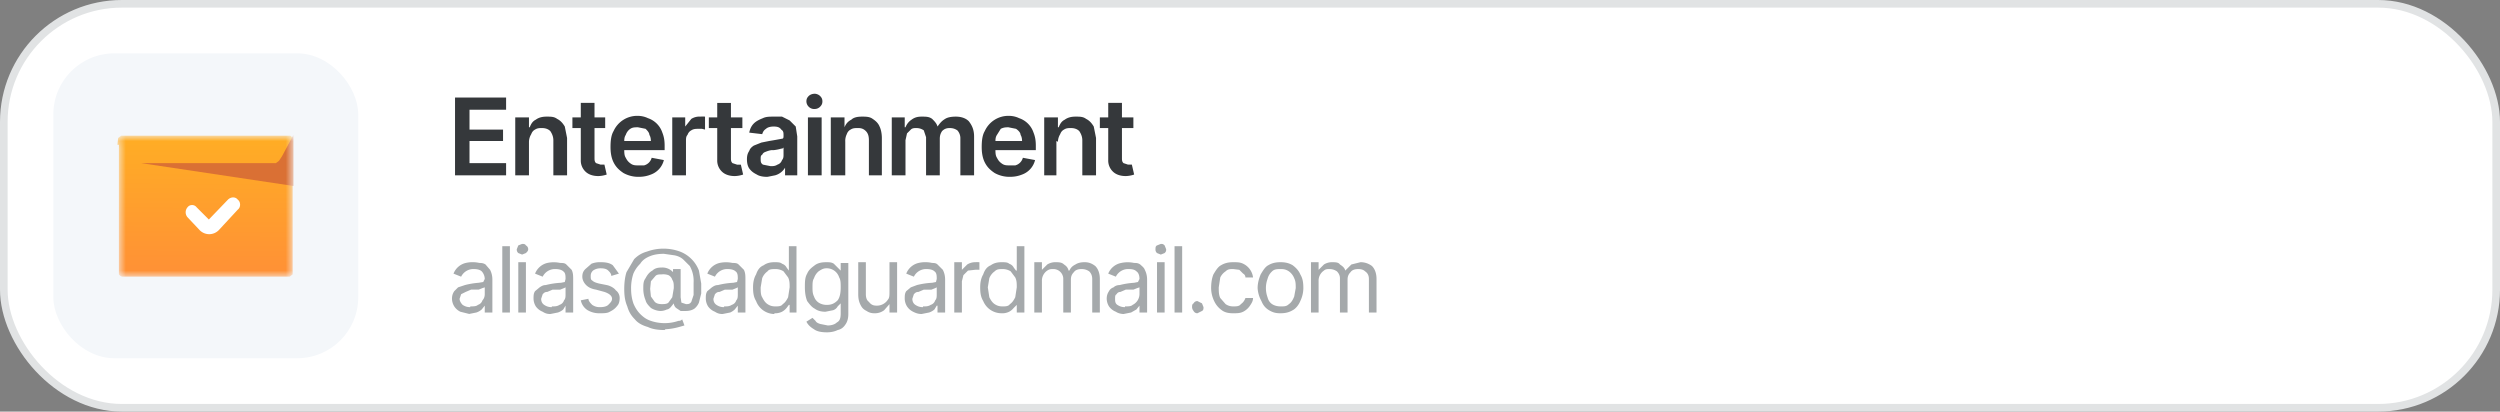 <svg xmlns="http://www.w3.org/2000/svg" width="328" height="54" fill="none"><rect width="100%" height="100%" fill="#808080" stroke="none"/><rect width="327" height="53" x=".5" y=".5" fill="#fff" rx="15.5"/><rect width="327" height="53" x=".5" y=".5" stroke="#E1E3E4" rx="15.5"/><rect width="40" height="40" x="7" y="7" fill="#F4F7FA" rx="8"/><mask id="b" width="24" height="20" x="15" y="17" maskUnits="userSpaceOnUse" style="mask-type:alpha"><path fill="url(#a)" d="m15.4 19 .1-.9.4-.3H38c.2 0 .3.2.4.3V36l-.4.3H16a.8.8 0 0 1-.4-.3V19Z"/></mask><g mask="url(#b)"><path fill="url(#c)" d="m15.4 19 .1-.9.4-.3H38c.2 0 .3.2.4.3V36l-.4.3H16a.8.8 0 0 1-.4-.3V19Z"/><path fill="#DA7034" fill-rule="evenodd" d="M17.9 21.3Zm.6.1 20 3v-6.7L37 20.5l-.4.6-.4.3H18.5Z" clip-rule="evenodd"/></g><path fill="#fff" fill-rule="evenodd" d="M31.2 26.2c.4.3.4 1 0 1.3l-2.5 2.7c-.7.7-1.8.7-2.5 0l-1.6-1.7a1 1 0 0 1 0-1.3c.3-.4.9-.4 1.2 0l1.6 1.6 2.5-2.6c.4-.4 1-.4 1.3 0Z" clip-rule="evenodd"/><path fill="#35383B" d="M59.7 23V12.8h6.7v1.6h-4.8V17H66v1.5h-4.4v2.9h4.8V23h-6.7Zm9.7-4.5V23h-1.8v-7.6h1.8v1.3h.1c.2-.5.4-.8.8-1 .4-.3.9-.4 1.4-.4.6 0 1 0 1.4.3.4.2.7.5 1 1l.3 1.5V23h-1.8v-4.6c0-.5-.2-.9-.4-1.2-.3-.3-.7-.4-1.1-.4-.3 0-.6 0-.9.2-.2.1-.4.3-.5.6a2 2 0 0 0-.3 1Zm10-3.1v1.4h-4.3v-1.4h4.4Zm-3.2-1.9H78v7.2c0 .3 0 .5.2.7l.6.2h.5l.3 1.3a3.7 3.7 0 0 1-1.1.2c-.7 0-1.3-.2-1.7-.6a2 2 0 0 1-.6-1.5v-7.5Zm7.6 9.7a4 4 0 0 1-2-.5c-.6-.4-1-.8-1.3-1.4-.3-.6-.4-1.3-.4-2 0-.9.1-1.6.4-2.1a3.4 3.4 0 0 1 3.2-2c.4 0 .9.1 1.3.3a3 3 0 0 1 1.9 1.9c.2.5.3 1 .3 1.7v.6h-6.3v-1.2h5.4l-.9.3c0-.4 0-.8-.2-1.1 0-.3-.3-.6-.5-.8l-1-.2c-.4 0-.7 0-1 .2-.3.2-.5.5-.6.8-.2.3-.2.6-.2 1v.8c0 .5 0 .9.2 1.2.2.4.4.6.7.8.3.2.6.2 1 .2h.7a1.4 1.4 0 0 0 1-1l1.6.3a2.7 2.7 0 0 1-1.7 1.9c-.5.2-1 .3-1.6.3Zm4.4-.2v-7.6h1.7v1.2l.8-1a2 2 0 0 1 1.2-.3 4.4 4.4 0 0 1 .6 0V17l-.4-.1h-.4c-.4 0-.7 0-1 .2-.2.1-.4.3-.5.6-.2.2-.2.5-.2.8V23h-1.8Zm9.2-7.6v1.4H93v-1.4h4.4Zm-3.3-1.9h1.8v7.2c0 .3 0 .5.2.7l.6.2h.5l.3 1.3a3.7 3.7 0 0 1-1.1.2c-.7 0-1.3-.2-1.7-.6a2 2 0 0 1-.6-1.5v-7.5Zm6.5 9.7c-.5 0-1-.1-1.3-.3-.4-.2-.7-.4-1-.8-.2-.3-.3-.7-.3-1.2s.1-.8.3-1.1c.1-.3.3-.5.6-.7l1-.4 1-.2a57.6 57.6 0 0 0 1.7-.3c.2 0 .2-.2.2-.4 0-.4 0-.6-.3-.8-.2-.3-.5-.4-1-.4-.4 0-.8.1-1 .3-.3.2-.4.4-.5.7l-1.7-.2c.1-.5.3-.9.6-1.2.3-.3.7-.5 1.2-.7.4-.2.9-.2 1.4-.2h1.1l1 .5.8.8.2 1.3V23H103v-1a2.2 2.2 0 0 1-1.3 1l-1 .2Zm.5-1.4c.3 0 .6 0 .9-.2.3-.1.5-.3.6-.6.2-.2.2-.5.2-.7v-1c0 .1-.1.2-.3.2a5.8 5.8 0 0 1-1 .2h-.3a3 3 0 0 0-.7.2c-.3.1-.4.2-.5.4-.2.1-.2.3-.2.5 0 .4 0 .6.3.8l1 .2ZM106 23v-7.6h1.8V23H106Zm.9-8.7a1 1 0 0 1-.8-.3 1 1 0 0 1-.3-.7c0-.3.1-.5.3-.7.2-.2.5-.3.8-.3.2 0 .5.1.7.3.2.2.3.4.3.7 0 .3-.1.5-.3.7a1 1 0 0 1-.7.3Zm4 4.2V23H109v-7.6h1.8v1.3c.2-.5.5-.8.9-1 .3-.3.8-.4 1.4-.4.5 0 1 0 1.4.3.3.2.7.5.9 1 .2.4.3 1 .3 1.5V23H114v-4.6c0-.5-.1-.9-.4-1.2-.3-.3-.6-.4-1-.4s-.7 0-1 .2c-.2.1-.4.3-.5.6a2 2 0 0 0-.2 1ZM117 23v-7.6h1.7v1.3h.1c.2-.5.5-.8.8-1 .4-.3.8-.4 1.3-.4.6 0 1 0 1.4.3.3.3.6.6.7 1 .3-.4.5-.7 1-1 .3-.2.8-.3 1.4-.3.7 0 1.3.2 1.7.6.4.5.7 1.1.7 2V23H126v-4.9c0-.4-.2-.8-.4-1-.3-.2-.6-.3-1-.3s-.7.1-1 .4c-.2.3-.3.6-.3 1V23h-1.8v-5l-.3-.9c-.3-.2-.6-.3-1-.3-.2 0-.5 0-.7.2l-.5.5-.2.9V23h-1.8Zm15.5.2a4 4 0 0 1-2-.5c-.6-.4-1-.8-1.3-1.4-.3-.6-.4-1.3-.4-2 0-.9.1-1.6.4-2.1a3.4 3.4 0 0 1 3.2-2c.4 0 .9.1 1.3.3a3 3 0 0 1 1.9 1.9c.2.5.3 1 .3 1.7v.6h-6.3v-1.2h5.4l-.9.3c0-.4 0-.8-.2-1.1 0-.3-.3-.6-.6-.8l-1-.2c-.3 0-.6 0-1 .2l-.5.8c-.2.3-.2.6-.2 1v.8c0 .5 0 .9.2 1.2.2.4.4.6.7.8.3.2.6.2 1 .2h.7a1.4 1.4 0 0 0 1-1l1.6.3a2.7 2.7 0 0 1-1.7 1.9c-.5.2-1 .3-1.6.3Zm6.1-4.7V23H137v-7.6h1.8v1.3h.1c.2-.5.4-.8.8-1 .4-.3.9-.4 1.4-.4.6 0 1 0 1.4.3.4.2.7.5 1 1l.3 1.5V23h-1.8v-4.6c0-.5-.2-.9-.4-1.2-.3-.3-.7-.4-1.1-.4-.3 0-.6 0-.9.2-.2.1-.4.3-.5.6a2 2 0 0 0-.3 1Zm10.1-3.1v1.4h-4.4v-1.4h4.4Zm-3.3-1.9h1.8v7.2c0 .3 0 .5.2.7l.6.2h.5l.3 1.3a3.7 3.7 0 0 1-1.1.2c-.7 0-1.3-.2-1.7-.6a2 2 0 0 1-.6-1.5v-7.5Z"/><path fill="#A5A9AB" d="m61.6 41.2-1.2-.3a2 2 0 0 1-.8-.7 2 2 0 0 1-.3-1c0-.4.1-.7.3-1l.5-.5.9-.3a10.3 10.3 0 0 1 1.8-.3l.6-.1.2-.4c0-.4-.2-.8-.4-1-.2-.2-.6-.3-1-.3a1.8 1.8 0 0 0-1.7 1l-1-.4a2.3 2.3 0 0 1 1.6-1.4 4 4 0 0 1 1.8 0c.2 0 .5 0 .8.2l.6.7c.2.4.3.8.3 1.3V41h-1v-.9l-.4.5a2 2 0 0 1-.7.4l-1 .2Zm.1-1c.4 0 .8 0 1-.2.3-.1.5-.3.6-.6.2-.2.3-.5.3-.8v-.9l-.3.1-.5.2h-1l-.7.3-.6.3-.2.6c0 .3.2.6.4.8.3.2.6.3 1 .3Zm5.2-8V41h-1v-8.7h1ZM68 41v-6.6h1V41h-1Zm.5-7.6-.5-.2a.6.6 0 0 1-.2-.5l.2-.5.5-.2c.2 0 .4 0 .5.2.2.1.3.3.3.5s-.1.3-.3.5l-.5.2Zm3.7 7.8c-.4 0-.7-.1-1-.3a2 2 0 0 1-.9-.7 2 2 0 0 1-.3-1c0-.4 0-.7.2-1l.6-.5c.3-.2.5-.3.8-.3a10.3 10.3 0 0 1 2-.3l.5-.1.1-.4c0-.4 0-.8-.3-1-.2-.2-.6-.3-1-.3a1.8 1.8 0 0 0-1.7 1l-1-.4a2.3 2.3 0 0 1 1.6-1.4 4 4 0 0 1 1.7 0c.3 0 .6 0 .8.2l.7.7c.2.4.2.8.2 1.3V41h-1v-.9l-.3.5a2 2 0 0 1-.7.4l-1 .2Zm.2-1c.4 0 .7 0 1-.2.3-.1.5-.3.6-.6.2-.2.2-.5.2-.8v-.9l-.2.1-.5.2h-1l-.7.3c-.3 0-.4.1-.6.3l-.2.6c0 .3.1.6.4.8.3.2.6.3 1 .3Zm8.8-4.3-1 .3c0-.3-.2-.5-.4-.7-.2-.2-.5-.3-1-.3-.4 0-.7.1-1 .3-.2.2-.3.4-.3.7 0 .3 0 .5.2.6.2.2.5.3.9.4l1 .2c.5.1 1 .4 1.2.7.3.2.5.6.5 1s-.1.8-.3 1c-.3.4-.6.6-1 .8-.3.2-.8.2-1.3.2a3 3 0 0 1-1.6-.4 2 2 0 0 1-.9-1.3l1-.2c0 .3.3.6.5.8.3.2.6.3 1 .3.5 0 .9-.1 1.1-.3.3-.3.5-.5.5-.8 0-.4-.4-.7-1-.9l-1.1-.3c-.6-.1-1-.3-1.3-.6-.3-.3-.5-.7-.5-1.1 0-.4.1-.7.4-1l.8-.7a3 3 0 0 1 1.2-.2c.7 0 1.2.1 1.6.4l.8 1.1Zm6 7.4c-.8 0-1.6-.1-2.2-.4-.7-.2-1.3-.5-1.7-1-.5-.5-.8-1-1-1.7-.3-.7-.4-1.4-.4-2.3 0-.8.1-1.6.3-2.2l1-1.7c.5-.5 1-.8 1.7-1a6.3 6.3 0 0 1 4.3 0 4.3 4.3 0 0 1 2.5 2.5l.3 1.7v1.3l-.3 1.2a2 2 0 0 1-.6.8c-.3.2-.7.3-1.1.3h-.7l-.6-.4a.9.9 0 0 1-.3-.6l-.4.5c-.1.1-.3.3-.5.3a2 2 0 0 1-.8.2c-.5 0-1-.2-1.3-.4-.3-.3-.6-.6-.7-1a4 4 0 0 1-.3-1.5c0-.6 0-1 .3-1.4.2-.4.5-.8.9-1 .3-.3.7-.4 1.2-.4a1.9 1.9 0 0 1 1.5.6v-.4h1V39l.1.7.6.2c.3 0 .5 0 .7-.3l.3-.9v-1.6a4 4 0 0 0-.5-2.2l-.8-.8c-.3-.3-.7-.5-1.2-.6l-1.4-.2c-.7 0-1.3.1-1.8.3-.5.2-1 .5-1.3 1a4 4 0 0 0-.9 1.3 6 6 0 0 0-.3 2c0 .7.1 1.3.3 1.9.2.5.5 1 .9 1.4.4.4.8.7 1.4.9a5.6 5.6 0 0 0 3.6 0c.3 0 .4-.1.5-.2l.3.8-.7.2a8.2 8.2 0 0 1-1.8.3Zm-.4-3.4c.3 0 .7 0 .9-.2l.5-.7.2-1.2c0-.5 0-.8-.2-1.1a1 1 0 0 0-.5-.6 2 2 0 0 0-.9-.1c-.3 0-.6 0-.8.2l-.6.7-.1 1 .1 1 .5.7c.2.2.5.3.9.3Zm8 1.3c-.4 0-.7-.1-1-.3a2 2 0 0 1-.9-.7 2 2 0 0 1-.3-1c0-.4 0-.7.2-1l.6-.5c.3-.2.5-.3.8-.3a10.3 10.3 0 0 1 2-.3l.5-.1.1-.4c0-.4 0-.8-.3-1-.2-.2-.6-.3-1-.3a1.8 1.8 0 0 0-1.7 1l-1-.4a2.3 2.3 0 0 1 1.6-1.4 4 4 0 0 1 1.7 0c.3 0 .6 0 .8.2l.7.7c.2.4.2.8.2 1.3V41h-1v-.9l-.4.5a2 2 0 0 1-.6.4l-1 .2Zm.2-1c.4 0 .7 0 1-.2.3-.1.5-.3.6-.6.2-.2.2-.5.2-.8v-.9l-.2.1-.5.2h-1l-.7.3c-.3 0-.4.1-.6.3l-.2.6c0 .3.1.6.4.8.3.2.6.3 1 .3Zm6.6 1a2.6 2.6 0 0 1-2.4-1.7c-.3-.5-.4-1-.4-1.8 0-.6.1-1.2.4-1.7.2-.6.5-1 1-1.2.4-.3.9-.4 1.4-.4.4 0 .8 0 1 .2.3.1.5.3.6.5l.3.4v-3.2h1V41h-.9v-1h-.1l-.3.4a2 2 0 0 1-.6.5 2 2 0 0 1-1 .2Zm.1-1c.4 0 .8 0 1-.3.3-.2.5-.5.7-.9l.2-1.3c0-.5 0-.9-.2-1.3l-.6-.8c-.3-.2-.7-.3-1-.3-.5 0-.9 0-1.1.3a2 2 0 0 0-.7.9l-.2 1.2c0 .5 0 1 .2 1.3.2.4.4.7.7.9.3.2.6.3 1 .3Zm6.8 3.4c-.7 0-1.3-.1-1.7-.4-.5-.3-.8-.6-1-1l.8-.5.4.4c.1.2.3.3.6.4l1 .2c.4 0 .9-.1 1.2-.4.4-.2.5-.6.5-1.2v-1.3l-.4.4c-.1.2-.3.4-.6.5l-1 .2c-.5 0-1-.1-1.4-.4-.4-.2-.7-.6-1-1-.2-.5-.3-1.1-.3-1.8s0-1.3.3-1.8c.2-.5.6-.8 1-1.1.4-.3.9-.4 1.5-.4.4 0 .7 0 1 .2l.5.5.4.4v-1h1v6.7c0 .5-.1 1-.4 1.4-.2.3-.5.6-1 .7-.4.2-.9.3-1.4.3Zm0-3.6c.6 0 1-.2 1.4-.6.3-.4.4-1 .4-1.7 0-.5 0-1-.2-1.3a1.7 1.7 0 0 0-1.7-1.2c-.4 0-.7.2-1 .4a2 2 0 0 0-.6.9c-.2.3-.2.7-.2 1.2 0 .4 0 .8.2 1.2.1.3.3.6.6.8.3.2.7.3 1 .3Zm8.2-1.7v-3.9h1V41h-1v-1.1l-.7.8a2 2 0 0 1-1.3.4c-.4 0-.7-.1-1-.3-.4-.2-.6-.4-.8-.8-.2-.4-.3-.8-.3-1.4v-4.2h1v4.2c0 .4.1.8.4 1 .3.4.6.5 1 .5a1.7 1.7 0 0 0 1.5-.8c.2-.2.2-.6.2-1Zm4.3 2.9c-.5 0-.8-.1-1.2-.3a2 2 0 0 1-.8-.7 2 2 0 0 1-.3-1c0-.4 0-.7.2-1l.6-.5.8-.3a10.3 10.3 0 0 1 2-.3l.5-.1.1-.4c0-.4 0-.8-.3-1-.2-.2-.6-.3-1-.3a1.8 1.8 0 0 0-1.7 1l-1-.4a2.3 2.3 0 0 1 1.6-1.4 4 4 0 0 1 1.8 0c.2 0 .5 0 .7.2l.7.7c.2.4.3.8.3 1.3V41h-1v-.9h-.1l-.3.5a2 2 0 0 1-.7.4l-1 .2Zm.1-1c.4 0 .7 0 1-.2.3-.1.5-.3.6-.6.2-.2.2-.5.2-.8v-.9l-.2.1-.5.2h-1l-.7.3c-.3 0-.4.1-.6.3l-.2.6c0 .3.1.6.4.8.3.2.6.3 1 .3Zm4.1.8v-6.6h1v1l.7-.7a2 2 0 0 1 1-.3 8 8 0 0 1 .6 0v1a3.4 3.4 0 0 0-.6 0l-.9.1-.6.6-.2.8V41h-1Zm6.2.1a2.6 2.6 0 0 1-2.4-1.6c-.3-.5-.4-1-.4-1.8 0-.6.1-1.2.4-1.7.2-.6.5-1 1-1.2.4-.3.9-.4 1.4-.4.4 0 .8 0 1 .2.3.1.5.3.6.5l.3.4h.1v-3.2h1V41h-1v-1l-.4.4a2 2 0 0 1-.6.5 2 2 0 0 1-1 .2Zm.1-.9c.4 0 .8 0 1-.3.3-.2.5-.5.7-.9l.2-1.3c0-.5 0-.9-.2-1.3l-.6-.8c-.3-.2-.7-.3-1-.3-.5 0-.8 0-1.1.3a2 2 0 0 0-.7.9l-.2 1.2.2 1.3c.2.4.4.7.7.9.3.2.6.3 1 .3Zm4.2.8v-6.6h1v1l.7-.7a2 2 0 0 1 1-.3c.5 0 .9 0 1.2.3.3.2.5.4.6.8h.1c.2-.4.4-.6.8-.8.3-.2.7-.3 1.2-.3.6 0 1 .2 1.4.5.4.4.6 1 .6 1.7V41h-1v-4.4c0-.5-.2-.8-.4-1-.3-.2-.6-.3-1-.3s-.8.1-1 .4c-.3.3-.4.6-.4 1V41h-1v-4.5a1.3 1.3 0 0 0-1.3-1.2c-.3 0-.5 0-.8.2a1.6 1.6 0 0 0-.7 1.4V41h-1Zm11.8.2c-.4 0-.8-.1-1.1-.3a2 2 0 0 1-.9-.7 2 2 0 0 1-.3-1c0-.4.1-.7.3-1 .1-.2.3-.4.6-.5.2-.2.5-.3.8-.3a10.2 10.2 0 0 1 1.9-.3l.5-.1.2-.4c0-.4-.1-.8-.4-1-.2-.2-.5-.3-1-.3a1.8 1.8 0 0 0-1.7 1l-1-.4a2.3 2.3 0 0 1 1.7-1.4 4 4 0 0 1 1.7 0c.3 0 .5 0 .8.2.2.2.5.4.6.7.2.4.3.8.3 1.3V41h-1v-.9l-.4.5-.7.4-1 .2Zm.1-1c.4 0 .8 0 1-.2a1.6 1.6 0 0 0 .9-1.4v-.9l-.3.1-.5.2h-1l-.7.3c-.2 0-.4.1-.5.3-.2.1-.2.3-.2.6s0 .6.3.8c.3.2.6.3 1 .3Zm4.2.8v-6.6h1V41h-1Zm.5-7.6-.5-.2a.6.6 0 0 1-.2-.5c0-.2 0-.4.2-.5l.5-.2c.2 0 .3 0 .5.2l.2.5c0 .2 0 .3-.2.5l-.5.2Zm2.8-1.1V41h-1v-8.7h1Zm2 8.8c-.2 0-.4-.1-.5-.3a.8.8 0 0 1-.2-.5c0-.2 0-.4.2-.5.1-.2.3-.3.5-.3l.6.3.2.5c0 .2 0 .4-.2.5l-.6.3Zm4.7 0c-.6 0-1.1-.1-1.5-.4a3 3 0 0 1-1-1.2 4 4 0 0 1-.4-1.7c0-.7.1-1.3.3-1.8.3-.5.6-1 1-1.2.5-.3 1-.4 1.6-.4.5 0 .9 0 1.3.2a2.3 2.3 0 0 1 1.3 1.8h-1c0-.2-.1-.4-.3-.5l-.5-.5-.8-.1c-.4 0-.7 0-1 .3a2 2 0 0 0-.7.8l-.2 1.3c0 .5 0 1 .2 1.4l.7.8c.3.2.6.3 1 .3s.8 0 1-.3c.3-.2.5-.5.6-.8h1c0 .4-.2.7-.4 1-.2.3-.5.6-.9.8-.4.2-.8.2-1.3.2Zm6.2 0c-.6 0-1-.1-1.5-.4-.5-.3-.8-.7-1-1.2a4 4 0 0 1-.5-1.7c0-.7.2-1.3.4-1.8.3-.5.6-1 1-1.2.5-.3 1-.4 1.6-.4.6 0 1.1.1 1.6.4.4.3.8.7 1 1.2.3.5.4 1 .4 1.8a4 4 0 0 1-.4 1.7c-.2.5-.6 1-1 1.2-.5.3-1 .4-1.6.4Zm0-.9c.5 0 .8 0 1.1-.3.3-.2.5-.5.7-1l.2-1.1c0-.5 0-.9-.2-1.3a2 2 0 0 0-.7-.9c-.3-.2-.6-.3-1-.3-.5 0-.9 0-1.2.3a2 2 0 0 0-.6 1 3.5 3.5 0 0 0 0 2.4c.1.4.3.7.6.9.3.2.7.3 1.1.3Zm4 .8v-6.6h1v1l.7-.7a2 2 0 0 1 1-.3c.5 0 .9 0 1.1.3.3.2.6.4.7.8l.8-.8 1.2-.3c.6 0 1.1.2 1.5.5.4.4.6 1 .6 1.7V41h-1v-4.4c0-.5-.2-.8-.5-1-.2-.2-.5-.3-.9-.3s-.8.1-1 .4c-.3.3-.4.6-.4 1V41h-1v-4.5c0-.4-.2-.7-.4-.9-.3-.2-.6-.3-1-.3-.2 0-.5 0-.7.2a1.6 1.6 0 0 0-.7 1.4V41h-1Z"/><defs><linearGradient id="a" x1="15.4" x2="15.3" y1="6.8" y2="36.3" gradientUnits="userSpaceOnUse"><stop stop-color="#FFBF1A"/><stop offset="1" stop-color="#FF9036"/></linearGradient><linearGradient id="c" x1="15.4" x2="15.3" y1="6.8" y2="36.3" gradientUnits="userSpaceOnUse"><stop stop-color="#FFBF1A"/><stop offset="1" stop-color="#FF9036"/></linearGradient></defs></svg>